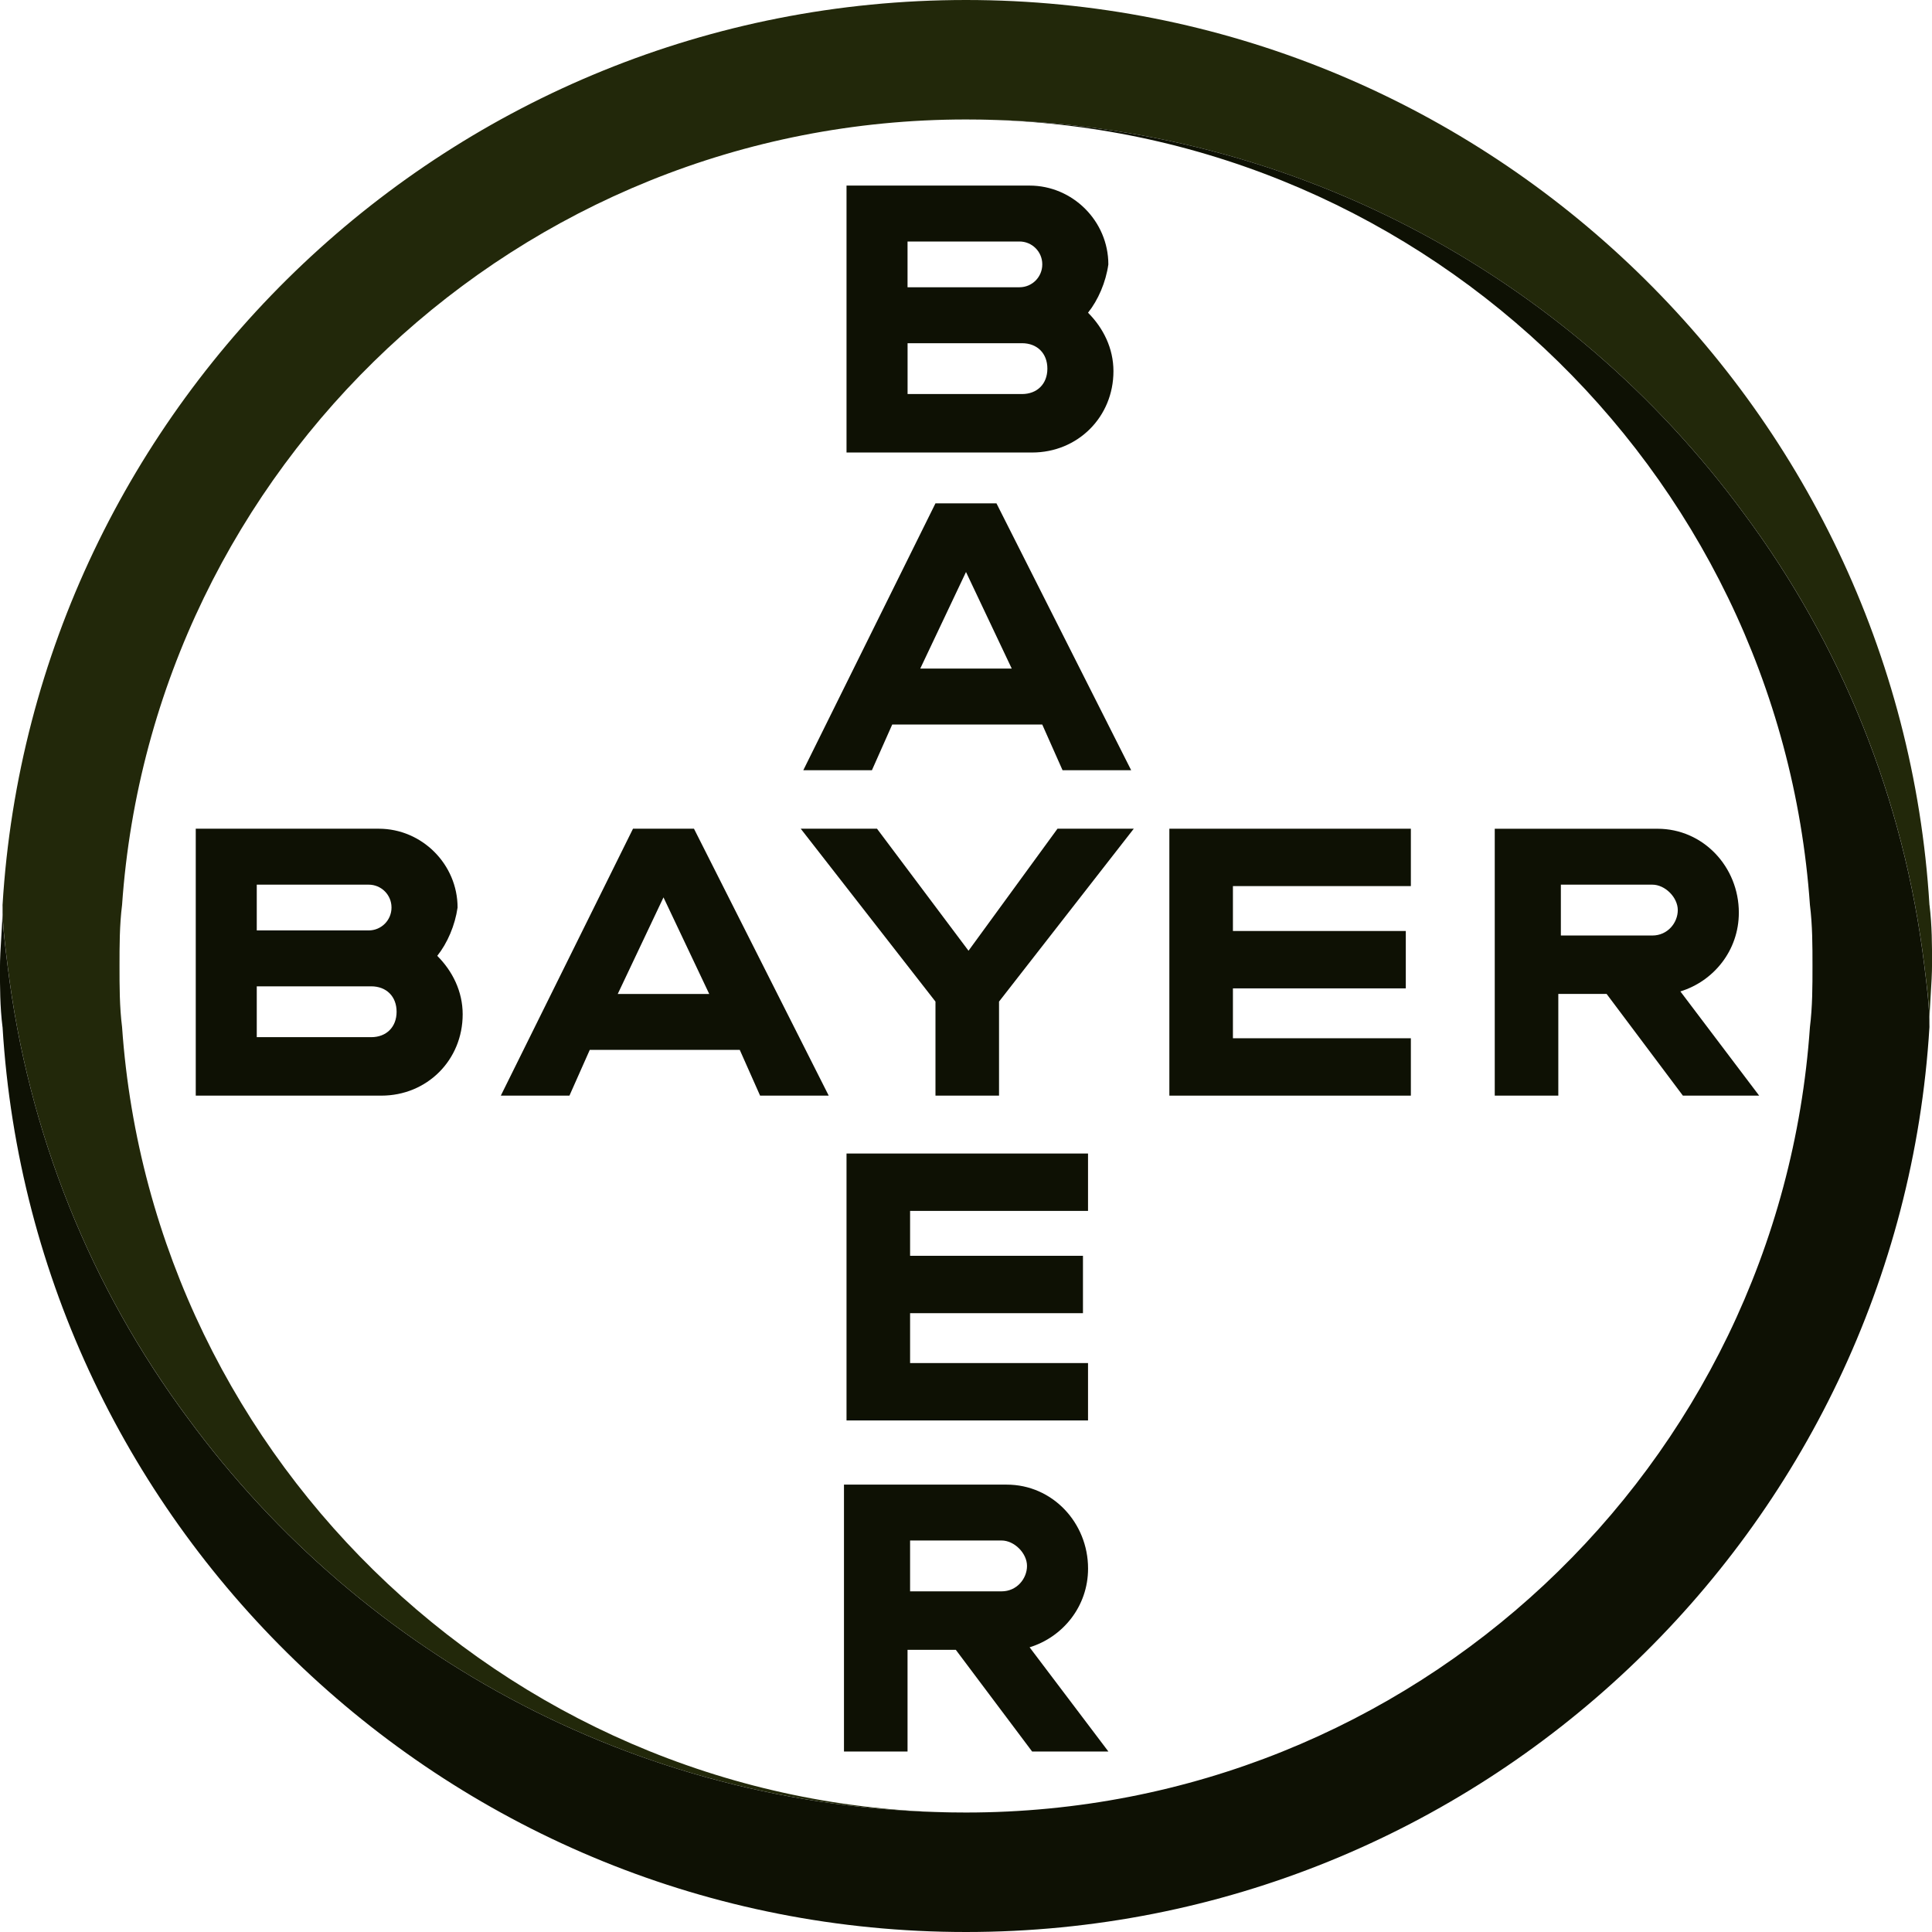 <svg xmlns="http://www.w3.org/2000/svg" id="Camada_2" data-name="Camada 2" viewBox="0 0 500 500"><defs><style>      .cls-1 {        fill: #22280a;      }      .cls-1, .cls-2 {        stroke-width: 0px;      }      .cls-2 {        fill: #0e1104;      }    </style></defs><g id="Camada_1-2" data-name="Camada 1"><g id="g43"><g id="g975"><path id="path6" class="cls-1" d="M499.34,234.21C491.45,103.95,382.89,0,250,0S8.55,103.95.66,234.21c0,5.26.66,10.53,1.32,15.79,5.26,43.42,21.71,83.55,46.71,117.11,45.39,61.84,118.42,101.97,201.32,101.97-115.79,0-210.53-90.13-218.42-203.29-.66-5.26-.66-10.53-.66-15.79s0-10.53.66-15.79C39.47,121.05,134.21,30.92,250,30.92c82.89,0,155.92,40.13,201.32,101.97,25,33.55,41.45,73.68,46.71,117.11.66,5.26,1.32,10.53,1.32,15.13,0-5.26.66-10.53.66-15.79,0-4.61,0-9.87-.66-15.13"></path><path id="path8" class="cls-2" d="M.66,265.79c7.89,130.26,116.45,234.21,249.34,234.21s241.45-103.95,249.34-234.21c0-5.26-.66-10.53-1.32-15.79-5.26-43.42-21.71-83.55-46.71-117.11-45.39-61.84-118.42-101.97-201.32-101.97,115.79,0,210.53,90.13,218.42,203.29.66,5.26.66,10.53.66,15.79s0,10.53-.66,15.79c-7.89,113.82-102.63,203.29-218.42,203.29-82.89,0-155.92-40.13-201.32-101.97C23.68,333.55,7.24,293.42,1.97,250c-.66-5.26-1.32-10.53-1.32-15.13,0,5.26-.66,10.53-.66,15.79,0,4.61,0,9.87.66,15.13"></path></g><g id="g28"><path id="path858" class="cls-2" d="M219.08,48.03v69.08h48.03c11.84,0,21.05-9.21,21.05-21.05,0-5.92-2.63-11.18-6.58-15.13,2.63-3.29,4.61-7.89,5.26-12.5,0-11.18-9.21-20.4-20.39-20.4h-47.37ZM234.87,62.5h28.95c3.26-.01,5.91,2.62,5.92,5.87,0,.02,0,.03,0,.05.01,3.26-2.62,5.91-5.87,5.92-.02,0-.03,0-.05,0h-28.95v-11.84ZM234.87,88.82h29.61c3.95,0,6.58,2.63,6.58,6.58s-2.63,6.58-6.58,6.58h-29.6v-13.16Z"></path><path id="path852" class="cls-2" d="M242.1,130.26l-34.21,69.08h17.76l5.26-11.84h38.82l5.26,11.84h17.76l-34.87-69.08h-15.79ZM250,148.03l11.84,25h-23.68l11.84-25Z"></path><path id="path848" class="cls-2" d="M273.68,214.47h19.74l-34.87,44.74v24.34h-16.45v-24.34l-34.87-44.74h19.74l23.68,31.58,23.03-31.58Z"></path><path id="path844" class="cls-2" d="M386.84,214.47v69.08h16.45v-26.32h12.5l19.74,26.32h19.74l-20.39-26.97c8.55-2.63,15.13-10.53,15.13-20.39,0-11.84-9.21-21.71-21.05-21.71h-42.11ZM403.95,228.95h23.68c3.29,0,6.58,3.29,6.58,6.58s-2.63,6.58-6.58,6.58h-23.68v-13.16Z"></path><path id="path858-0" class="cls-2" d="M50.66,214.47v69.08h48.03c11.84,0,21.05-9.21,21.05-21.05,0-5.92-2.63-11.18-6.58-15.13,2.63-3.29,4.6-7.89,5.26-12.5,0-11.18-9.21-20.4-20.39-20.4h-47.37ZM66.45,228.95h28.95c3.26-.01,5.91,2.62,5.92,5.87,0,.02,0,.03,0,.05.01,3.26-2.62,5.91-5.87,5.92-.02,0-.03,0-.05,0h-28.95v-11.84ZM66.45,255.26h29.61c3.95,0,6.58,2.63,6.58,6.58s-2.63,6.58-6.58,6.58h-29.61v-13.16Z"></path><path id="path852-8" class="cls-2" d="M163.82,214.47l-34.21,69.08h17.76l5.26-11.84h38.82l5.26,11.84h17.76l-34.87-69.08h-15.79ZM171.71,232.24l11.84,25h-23.68l11.84-25Z"></path><path id="path830-7" class="cls-2" d="M365.13,214.47v14.85h-46.05v11.62h44.74v14.85h-44.74v12.91h46.05v14.85h-62.5v-69.08h62.5Z"></path><path id="path844-7" class="cls-2" d="M218.42,384.21v69.08h16.45v-26.31h12.5l19.74,26.31h19.74l-20.39-26.97c8.55-2.63,15.13-10.53,15.13-20.39,0-11.84-9.21-21.71-21.05-21.71h-42.11ZM235.53,398.68h23.68c3.29,0,6.58,3.29,6.58,6.58s-2.63,6.58-6.58,6.58h-23.68v-13.16Z"></path><path id="path830-7-6" class="cls-2" d="M281.58,298.53v14.85h-46.05v11.62h44.74v14.85h-44.74v12.91h46.05v14.85h-62.5v-69.08h62.5Z"></path></g></g></g></svg>